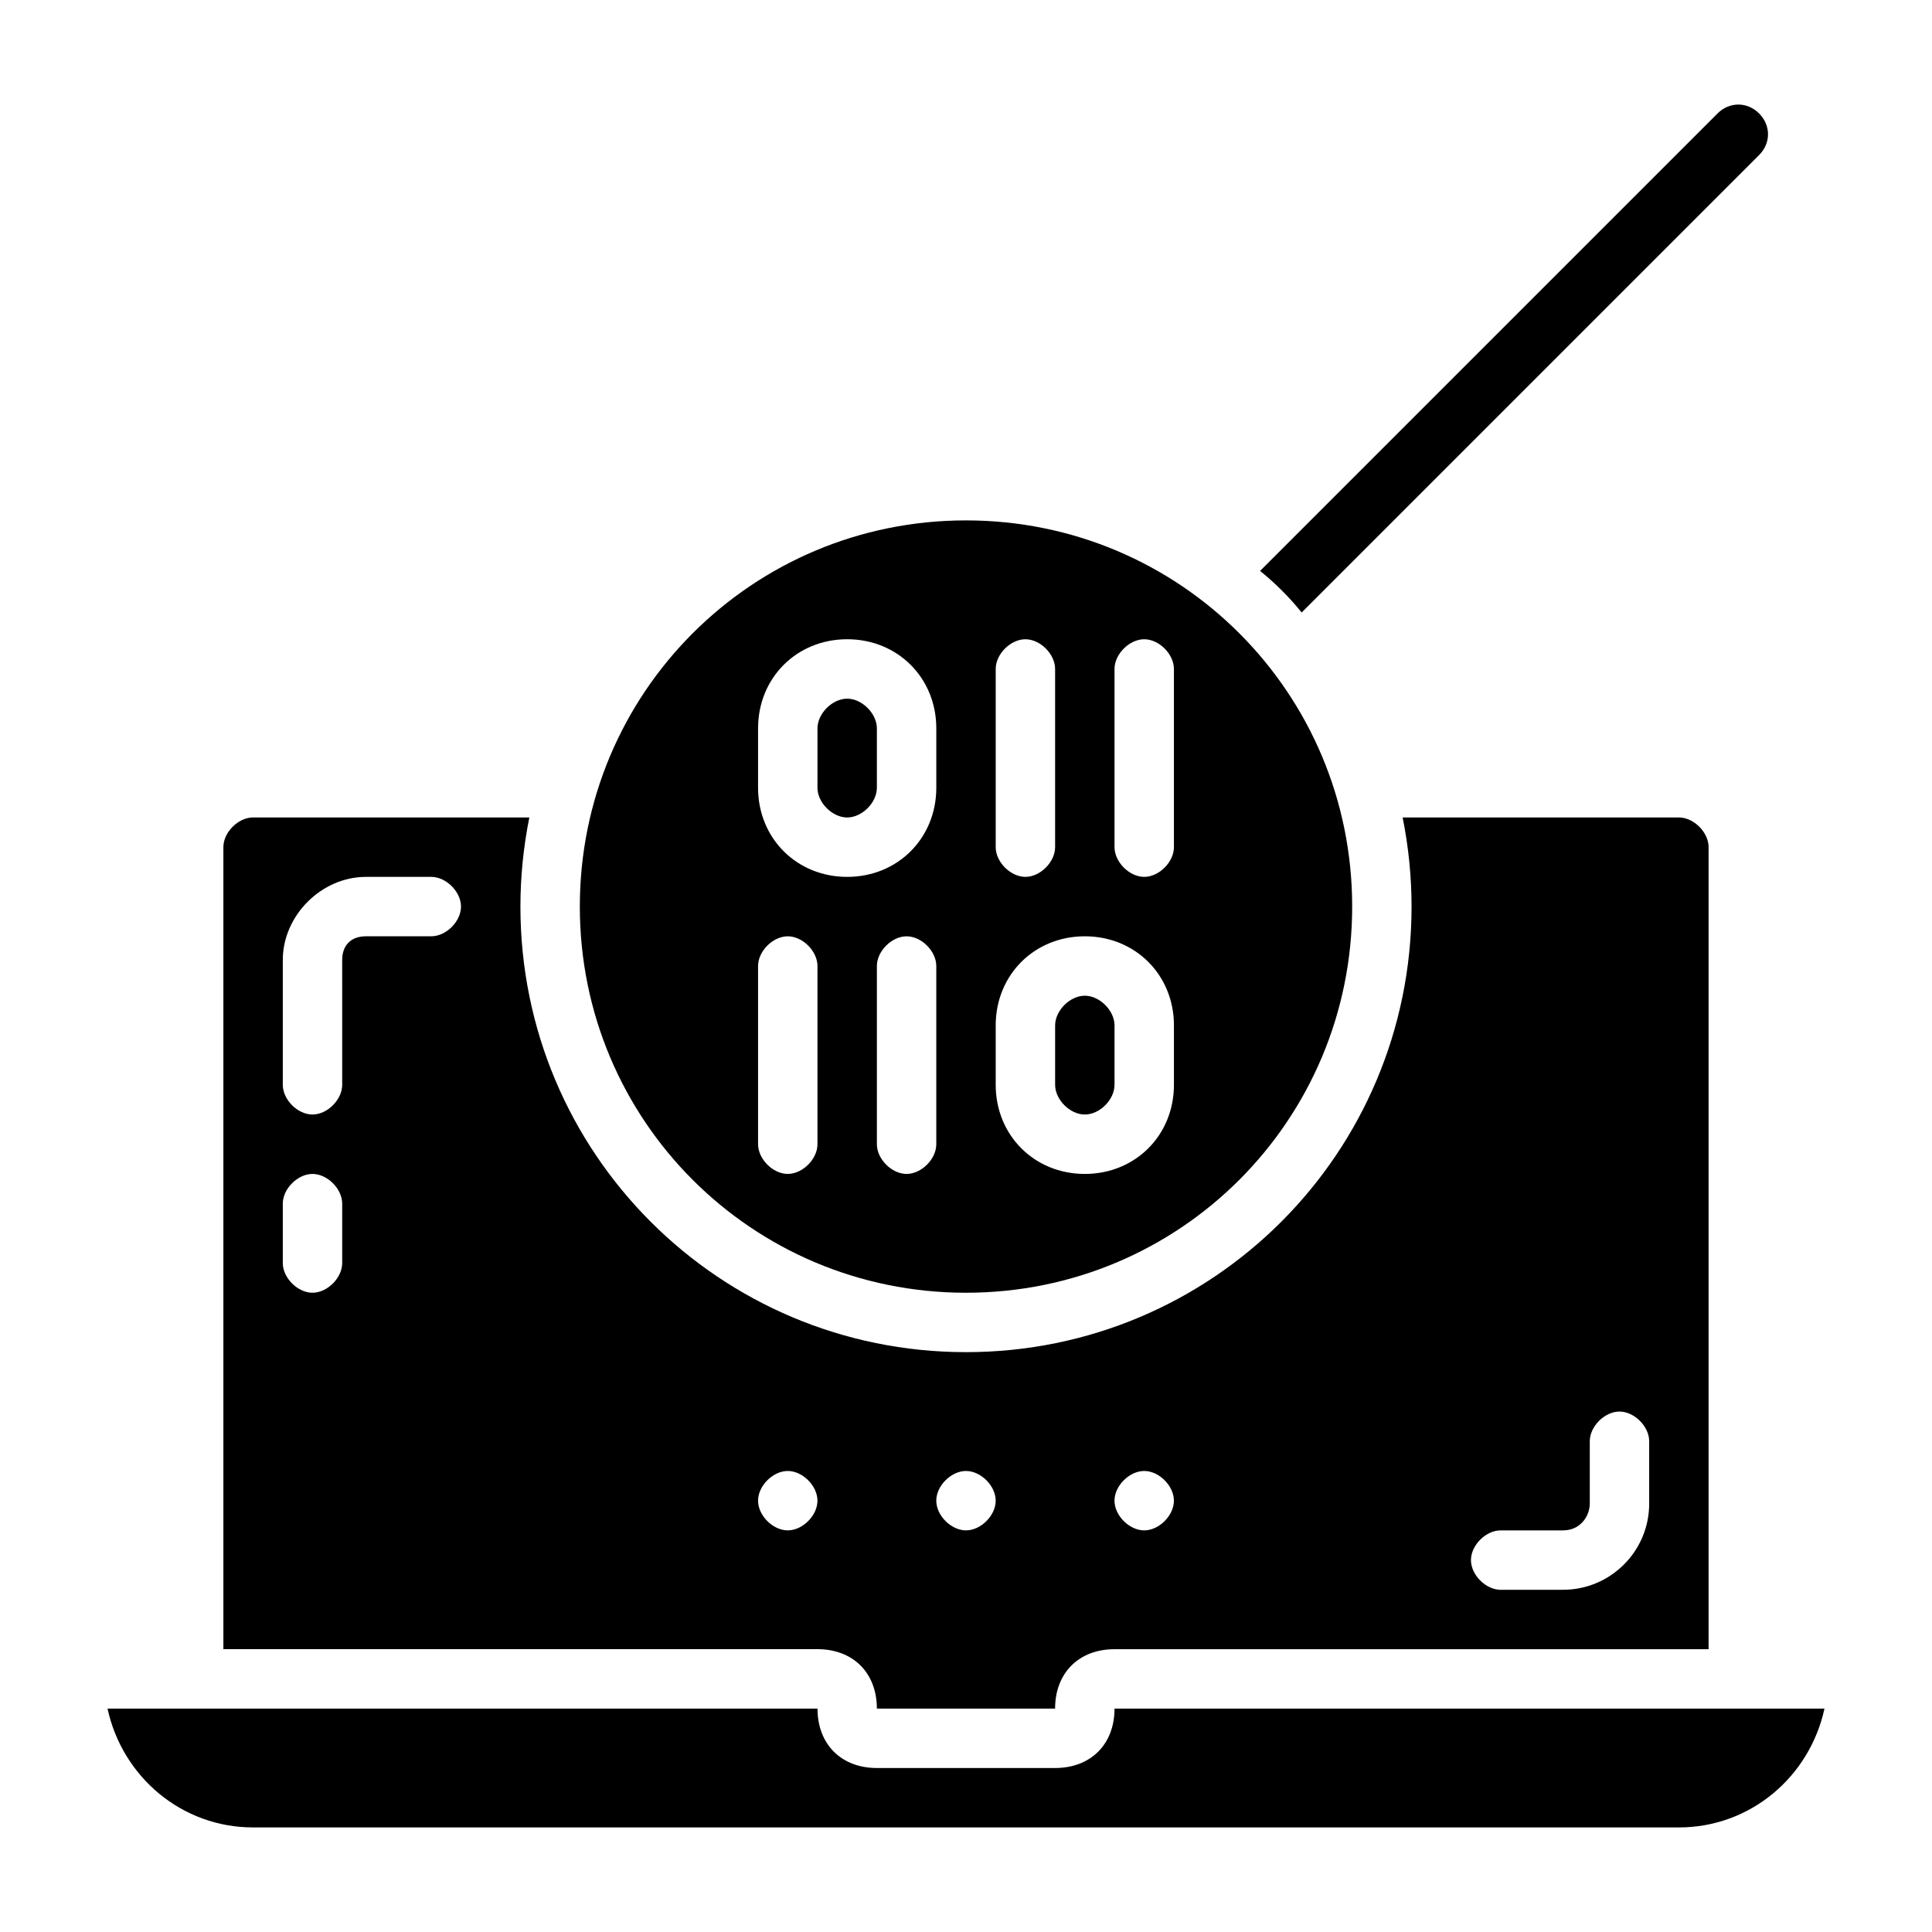 <?xml version="1.0" encoding="UTF-8"?>
<!-- Uploaded to: SVG Find, www.svgrepo.com, Generator: SVG Find Mixer Tools -->
<svg fill="#000000" width="800px" height="800px" version="1.1" viewBox="144 144 512 512" xmlns="http://www.w3.org/2000/svg">
 <g>
  <path d="m610.18 185.09c3.148-3.148 3.148-7.871 0-11.02-3.148-3.148-7.871-3.148-11.02 0l-121.23 121.23c3.938 3.148 7.871 7.086 11.02 11.02z"/>
  <path d="m439.36 596.8c0 9.445-6.297 15.742-15.742 15.742h-47.23c-9.445 0-15.742-6.297-15.742-15.742h-188.15c3.938 18.105 19.68 31.488 38.574 31.488h377.86c18.895 0 34.637-13.383 38.574-31.488z"/>
  <path d="m376.38 596.8h47.23c0-9.445 6.297-15.742 15.742-15.742h157.44l0.004-212.55c0-3.938-3.938-7.871-7.871-7.871h-73.211c1.574 7.871 2.363 15.742 2.363 23.617 0 65.336-52.742 118.08-118.08 118.08-65.336 0-118.08-52.742-118.08-118.08 0-7.871 0.789-15.742 2.363-23.617l-73.211-0.004c-3.938 0-7.871 3.938-7.871 7.871v212.54h157.44c9.445 0.004 15.742 6.301 15.742 15.75zm165.31-47.234h16.531c4.723 0 7.086-3.938 7.086-7.086v-16.531c0-3.938 3.938-7.871 7.871-7.871 3.938 0 7.871 3.938 7.871 7.871v16.531c0 12.594-10.234 22.828-22.828 22.828l-16.531 0.004c-3.938 0-7.871-3.938-7.871-7.871 0-3.938 3.934-7.875 7.871-7.875zm-94.465-15.742c3.938 0 7.871 3.938 7.871 7.871 0 3.938-3.938 7.871-7.871 7.871-3.938 0-7.871-3.938-7.871-7.871 0-3.938 3.934-7.871 7.871-7.871zm-47.23 0c3.938 0 7.871 3.938 7.871 7.871 0 3.938-3.938 7.871-7.871 7.871-3.938 0-7.871-3.938-7.871-7.871-0.004-3.938 3.934-7.871 7.871-7.871zm-165.31-55.105c0 3.938-3.938 7.871-7.871 7.871-3.938 0-7.871-3.938-7.871-7.871v-15.742c0-3.938 3.938-7.871 7.871-7.871 3.938 0 7.871 3.938 7.871 7.871zm23.613-86.594h-17.32c-3.938 0-6.297 2.363-6.297 6.297l0.004 33.066c0 3.938-3.938 7.871-7.871 7.871-3.938 0-7.871-3.938-7.871-7.871v-33.062c0-11.809 10.234-22.043 22.043-22.043h17.312c3.938 0 7.871 3.938 7.871 7.871 0.004 3.938-3.934 7.871-7.871 7.871zm94.465 157.44c-3.938 0-7.871-3.938-7.871-7.871 0-3.938 3.938-7.871 7.871-7.871 3.938 0 7.871 3.938 7.871 7.871 0 3.938-3.934 7.871-7.871 7.871z"/>
  <path d="m400 486.59c56.68 0 102.34-45.656 102.34-102.34 0-56.68-45.656-102.34-102.34-102.34s-102.34 45.656-102.34 102.34c0 56.68 45.656 102.34 102.34 102.34zm39.359-165.31c0-3.938 3.938-7.871 7.871-7.871 3.938 0 7.871 3.938 7.871 7.871v47.23c0 3.938-3.938 7.871-7.871 7.871-3.938 0-7.871-3.938-7.871-7.871zm-31.488 0c0-3.938 3.938-7.871 7.871-7.871 3.938 0 7.871 3.938 7.871 7.871v47.23c0 3.938-3.938 7.871-7.871 7.871-3.938 0-7.871-3.938-7.871-7.871zm0 94.465c0-13.383 10.234-23.617 23.617-23.617 13.383 0 23.617 10.234 23.617 23.617v15.742c0 13.383-10.234 23.617-23.617 23.617-13.383 0-23.617-10.234-23.617-23.617zm-15.746 31.488c0 3.938-3.938 7.871-7.871 7.871-3.938 0-7.871-3.938-7.871-7.871v-47.23c0-3.938 3.938-7.871 7.871-7.871 3.938 0 7.871 3.938 7.871 7.871zm-47.23-110.21c0-13.383 10.234-23.617 23.617-23.617 13.383 0 23.617 10.234 23.617 23.617v15.742c0 13.383-10.234 23.617-23.617 23.617-13.383 0-23.617-10.234-23.617-23.617zm0 62.977c0-3.938 3.938-7.871 7.871-7.871 3.938 0 7.871 3.938 7.871 7.871v47.23c0 3.938-3.938 7.871-7.871 7.871-3.938 0-7.871-3.938-7.871-7.871z"/>
  <path d="m368.51 360.64c3.938 0 7.871-3.938 7.871-7.871v-15.742c0-3.938-3.938-7.871-7.871-7.871-3.938 0-7.871 3.938-7.871 7.871v15.742c-0.004 3.938 3.934 7.871 7.871 7.871z"/>
  <path d="m431.49 439.36c3.938 0 7.871-3.938 7.871-7.871v-15.742c0-3.938-3.938-7.871-7.871-7.871-3.938 0-7.871 3.938-7.871 7.871v15.742c-0.004 3.934 3.934 7.871 7.871 7.871z"/>
 </g>
</svg>